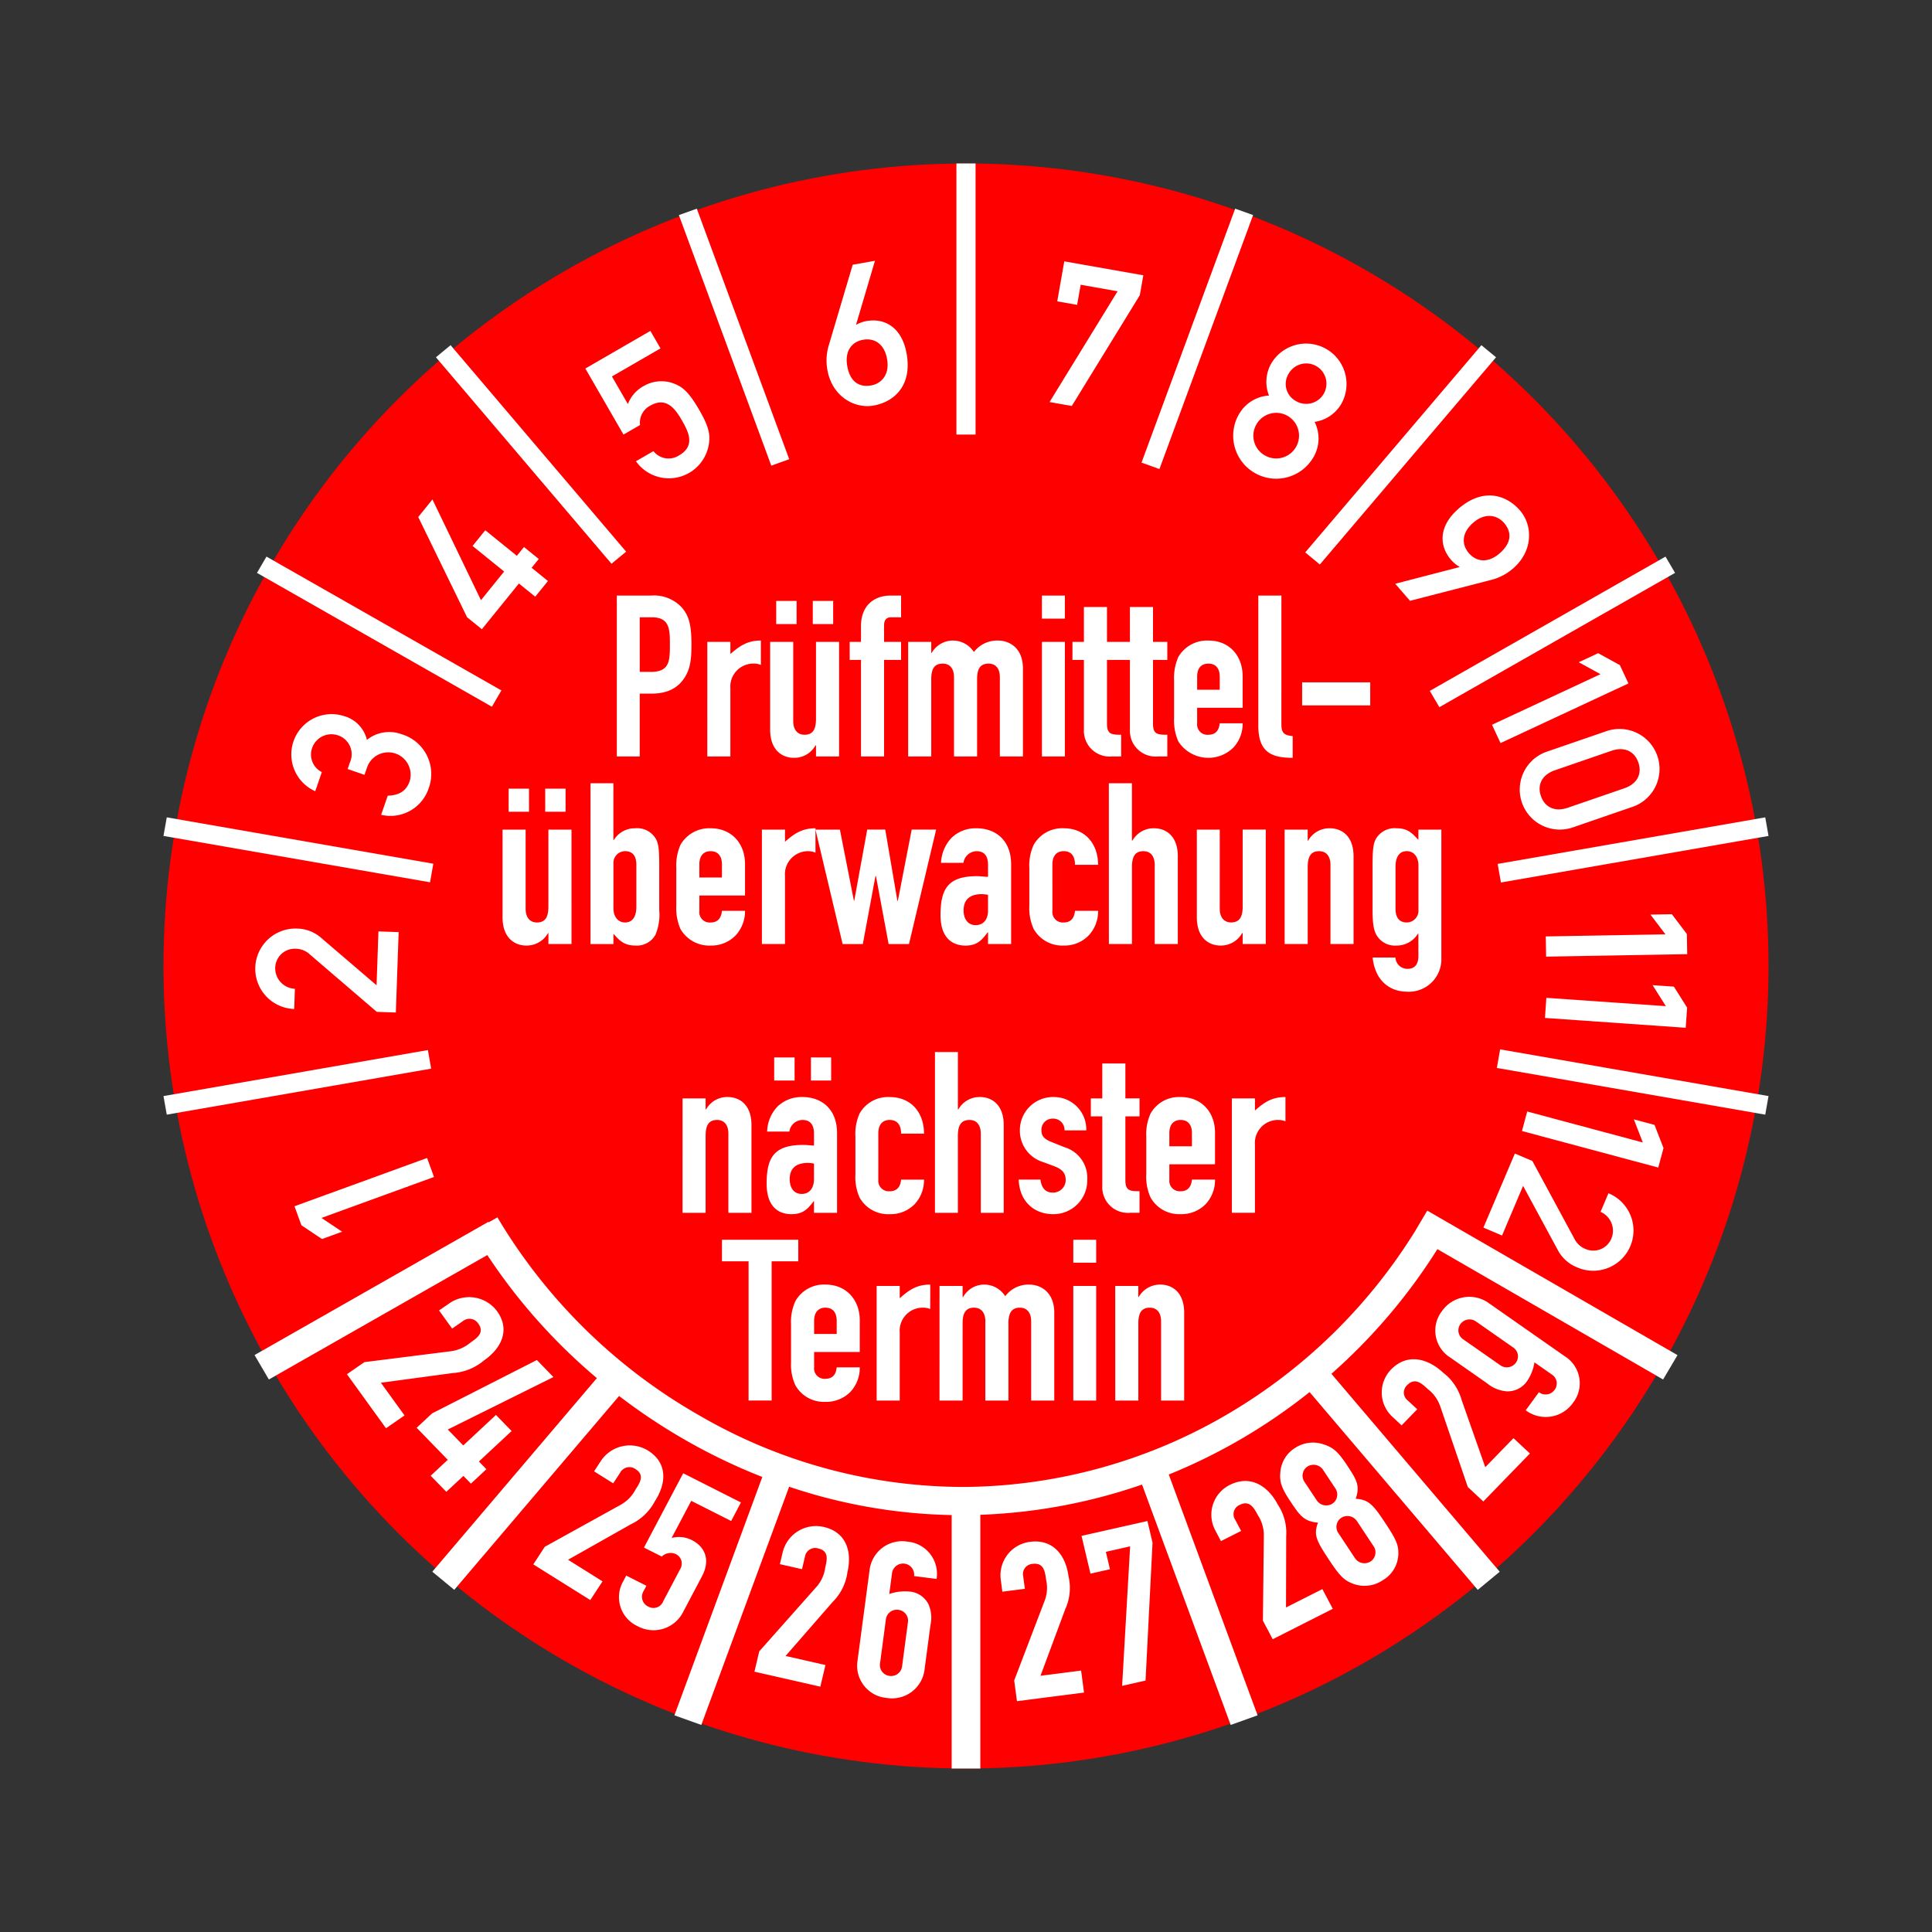 <svg xmlns="http://www.w3.org/2000/svg" width="325" height="325" viewBox="0 0 325 325">
  <rect x="0" y="0" width="325" height="325" fill="#333333" stroke="none"/>
  <g id="MJPS13" transform="translate(1 1)">
    <rect id="Rechteck_188" data-name="Rechteck 188" width="325" height="325" transform="translate(-1 -1)" fill="#e82121" opacity="0"/>
    <circle id="Ellipse_46" cx="135" cy="135" r="135" transform="translate(26.5 26.5)" fill="red"/>
    <g id="Gruppe_250" data-name="Gruppe 250">
      <path id="Pfad_4202" data-name="Pfad 4202" d="M0,13.018,6.569,22.11l3.119-2.155-3.977-5.5,12.071-1.627a9.059,9.059,0,0,0,5.259-2.116c2.9-2.009,4.495-5.132,2.205-8.3a5.848,5.848,0,0,0-8.045-1.3L15.493,2.293l2.2,3.05L19.47,4.116a1.762,1.762,0,0,1,2.639.418c1.079,1.493-.234,2.406-1.335,3.166a6.4,6.4,0,0,1-3.26,1.45L2.932,10.988ZM14.086,30.1l2.633,2.7,2.873-2.674,1.266,1.3L23.46,29,22.2,27.7,27.7,22.577l-2.633-2.708L19.564,25l-2.6-2.68L34.736,13.5,31.95,10.631,14.327,19.607l-2.6,2.424,5.234,5.388ZM31.348,45.01l9.589,6,2.056-3.148-5.8-3.63,10.559-5.962a8.862,8.862,0,0,0,4.055-3.9c1.915-2.931,2.19-6.411-1.154-8.5A5.842,5.842,0,0,0,42.7,27.633l-1.129,1.728,3.219,2.012,1.17-1.789a1.763,1.763,0,0,1,2.6-.589c1.575.986.708,2.314-.016,3.425a6.237,6.237,0,0,1-2.464,2.546l-12.8,7.083ZM66.274,34.59l-9.71-4.909-6.6,12.5,2.994,1.514a2.122,2.122,0,0,1,2.4-.4,1.765,1.765,0,0,1,.721,2.467L53.211,51.2a1.759,1.759,0,0,1-2.5.919,1.821,1.821,0,0,1-.783-2.665l.446-.846-3.394-1.716-.515.977a5.364,5.364,0,0,0,2.427,7.535,5.589,5.589,0,0,0,7.683-2.424l3.16-5.99c1.41-2.668.568-4.909-1.725-6.069a4.76,4.76,0,0,0-3.394-.354l3.3-6.249,6.719,3.395Zm2.274,28.472,11.086,2.516.861-3.639-6.709-1.523,7.91-9.073a8.678,8.678,0,0,0,2.492-5c.8-3.389-.128-6.759-4-7.635a5.766,5.766,0,0,0-6.887,4.265l-.474,2,3.721.843.49-2.07A1.742,1.742,0,0,1,79.3,42.336c1.822.412,1.457,1.948,1.154,3.233A6.141,6.141,0,0,1,79,48.774L69.359,59.637ZM85.888,61.2a5.442,5.442,0,0,0,4.907,6.277,5.513,5.513,0,0,0,6.379-4.842l.989-7.446a5.584,5.584,0,0,0-.362-3.517A3.945,3.945,0,0,0,94.828,49.6a8.1,8.1,0,0,0-3.6.391l.465-3.486a1.871,1.871,0,0,1,3.712.473l3.784.479a5.439,5.439,0,0,0-4.9-6.274,5.511,5.511,0,0,0-6.379,4.839Zm4.772-6.93a1.853,1.853,0,0,1,2.1-1.615,1.831,1.831,0,0,1,1.61,2.088l-.986,7.412a1.852,1.852,0,0,1-2.1,1.615,1.829,1.829,0,0,1-1.61-2.088Zm22.05,13.75,11.282-1.444-.493-3.7-6.831.873,4.167-11.21A8.6,8.6,0,0,0,121.382,47c-.462-3.45-2.536-6.289-6.472-5.785a5.669,5.669,0,0,0-4.928,6.353l.271,2.036,3.787-.485-.281-2.107a1.712,1.712,0,0,1,1.61-2.088c1.856-.238,2.065,1.325,2.236,2.632a6.061,6.061,0,0,1-.212,3.5l-5.147,13.476ZM130.4,65.446l3.94-.891,1.176-23.2-.858-3.639-11.086,2.5,1.5,6.353,3.281-.742-.689-2.928,4.083-.922ZM155.731,57.6l10.109-5.111-1.753-3.322-6.117,3.093L158,40.333a8.631,8.631,0,0,0-1.413-5.388c-1.631-3.093-4.57-5.071-8.1-3.288a5.586,5.586,0,0,0-2.424,7.617l.961,1.823,3.394-1.713-1-1.89a1.689,1.689,0,0,1,.786-2.5c1.663-.84,2.4.559,3.023,1.731a6.122,6.122,0,0,1,1.014,3.361l-.159,14.388ZM166.3,32.276a1.839,1.839,0,0,1-.552,2.534,1.932,1.932,0,0,1-2.589-.54l-2.118-3.2a1.84,1.84,0,0,1,.555-2.534,1.927,1.927,0,0,1,2.586.543Zm-7.648,2.055c1.709,2.583,2.361,3.435,4.694,3.66-.786,2.113-.24,3.074,1.959,6.4,1.772,2.674,2.48,3.273,3.771,3.807a5.474,5.474,0,0,0,5.178-.531,5.24,5.24,0,0,0,2.611-4.408c.031-1.371-.24-2.247-2.009-4.924-2.2-3.319-2.87-4.2-5.162-4.363.746-2.177.218-3.108-1.491-5.691-1.588-2.4-2.411-2.967-3.952-3.474a5.471,5.471,0,0,0-4.732.6,5.249,5.249,0,0,0-2.492,3.981c-.156,1.584.037,2.552,1.625,4.949m14.077,7.663a1.832,1.832,0,0,1-.552,2.531,1.927,1.927,0,0,1-2.589-.54l-2.848-4.3a1.839,1.839,0,0,1,.552-2.534,1.93,1.93,0,0,1,2.589.543Zm18.432-7.571L199,26.354l-2.767-2.577-4.744,4.885-3.968-11.277a8.745,8.745,0,0,0-3.138-4.637c-2.577-2.4-6.017-3.325-8.749-.513a5.56,5.56,0,0,0,.256,7.974l1.519,1.417,2.633-2.708-1.575-1.465a1.683,1.683,0,0,1-.094-2.616c1.291-1.325,2.458-.241,3.434.669a6.2,6.2,0,0,1,2.084,2.851L188.555,32Zm.643-19.871a5.859,5.859,0,0,0,3.344,1.343,3.97,3.97,0,0,0,3.272-1.581,7.637,7.637,0,0,0,1.344-3.294l2.923,2.045a1.776,1.776,0,0,1,.465,2.577,1.861,1.861,0,0,1-2.639.4l-2.221,3.041a5.606,5.606,0,0,0,7.967-1.273,5.343,5.343,0,0,0-1.354-7.788l-12.73-8.9A5.609,5.609,0,0,0,184.207,2.4a5.344,5.344,0,0,0,1.351,7.788Zm-4.024-7.406a1.8,1.8,0,0,1-.465-2.577,1.885,1.885,0,0,1,2.639-.406l6.217,4.344a1.8,1.8,0,0,1,.465,2.577,1.888,1.888,0,0,1-2.642.406Z" transform="translate(57.363 217.15)" fill="#fff"/>
      <path id="Pfad_3974" data-name="Pfad 3974" d="M-323.413,231V188.365a90.893,90.893,0,0,1-27.336-4.767l-14.777,40.069-4.524-1.618,14.787-40.093a98.281,98.281,0,0,1-13.114-6.308,100.4,100.4,0,0,1-10.98-7.318l-27.729,32.611-3.694-3.051,27.688-32.564a96.6,96.6,0,0,1-18.433-20.7l-36.741,20.933-2.413-4.111,39.337-22.412.048.081,1.469-.834a93.086,93.086,0,0,0,33.862,33.258,88.539,88.539,0,0,0,44.945,12.091,88.769,88.769,0,0,0,44.286-12.4,91.688,91.688,0,0,0,31.243-30.575l2.079-3.507,42.1,24.307-2.428,4.1L-241.7,143.632A96.456,96.456,0,0,1-259.53,164.6l28.311,33.295-3.695,3.052L-263.2,167.675a96.043,96.043,0,0,1-11.063,7.626,94.826,94.826,0,0,1-12.625,6.243l14.939,40.505-4.524,1.619-14.913-40.435a93.257,93.257,0,0,1-27.2,5.084V231ZM-231.7,113.15l.553-3.126L-186,117.88l-.553,3.126ZM-456,117.88l44.48-7.74.552,3.126-44.478,7.739Zm224.433-39.053,45.014-7.833L-186,74.12l-45.013,7.833ZM-456,74.12l.554-3.126,44.841,7.8-.554,3.125Zm213.02-24.4,39.649-22.59,1.608,2.741-39.648,22.59ZM-440.272,29.871l1.6-2.741,39.516,22.514-1.6,2.741Zm176.335-3.446L-234.3-8.433l2.463,2.034-29.639,34.858ZM-410.167-6.4l2.464-2.034L-378.171,26.3l-2.463,2.034Zm118.691,17.72L-275.721-31.4l3.017,1.079L-288.459,12.4ZM-369.3-30.318l3.016-1.079,15.544,42.147-3.016,1.079ZM-322.61,6.606V-39h3.218V6.606Z" transform="translate(482.5 65.5)" fill="#fff"/>
      <path id="Pfad_2565" data-name="Pfad 2565" d="M72.008,196.992l-1.163-3.2L48.54,201.916,49.7,205.11l3.47,2.32,3.384-1.23-3.471-2.321,18.922-6.887Zm-6.42-27.66L66.06,155.8l-3.4-.118-.316,9.062-9.3-7.963a6.341,6.341,0,0,0-4.115-1.578,6.767,6.767,0,1,0-.44,13.527l.12-3.4a3.45,3.45,0,0,1-3.31-3.585,3.289,3.289,0,0,1,3.479-3.148,3.536,3.536,0,0,1,2.335.95l11.271,9.667,3.2.112Zm-5.275-39.983L60.78,128a3.77,3.77,0,0,1,7.146,2.389c-.63,1.827-1.954,2.4-3.7,2.462l-1.108,3.214a6.762,6.762,0,0,0,7.966-4.379,6.973,6.973,0,0,0-4.531-9.177,5.983,5.983,0,0,0-5.83.955,5.449,5.449,0,0,0-3.809-3.99A6.777,6.777,0,0,0,52.03,132.1l1.109-3.216a3.308,3.308,0,0,1-1.648-4.022,3.436,3.436,0,0,1,4.375-2.161,3.344,3.344,0,0,1,1.99,4.564l-.379,1.1,2.836.976Zm19.747-24.5,6.232-7.695,2.745,2.224,2.141-2.643-2.746-2.223,1.2-1.477-2.487-2.015-1.2,1.478-5.31-4.3-2.141,2.642,5.312,4.3-3.9,4.819L71.746,83.019l-2.392,2.953,8.219,16.865,2.487,2.015Zm23.826-32.745,2.772-1.6a3.263,3.263,0,0,1,1.672-3.238c2.426-1.4,3.94-.042,5.258,2.239,1.117,1.935,2.55,4.417-.338,6.085a3.229,3.229,0,0,1-4.327-.7l-2.946,1.7a6.8,6.8,0,0,0,12.269-2.886c.245-1.644,0-2.928-1.58-5.671-1.967-3.407-3.041-4.133-4.867-4.7a5.928,5.928,0,0,0-4.533.615,5.786,5.786,0,0,0-2.643,3.028l-2.683-4.649,8.17-4.717-1.7-2.944L97.468,60.993l6.418,11.114Zm34.5-14.926a8.889,8.889,0,0,0-.2,4.063c.776,4.4,4.507,6.557,7.757,5.983,3.482-.613,6.518-3.354,5.574-8.706-.8-4.531-3.771-6.038-6.726-5.516a5.366,5.366,0,0,0-1.721.608l-.066.011,3.182-10.751-3.743.661L138.39,57.181Zm5.811-1.025c1.839-.324,3.563.624,4.026,3.251.493,2.79-1.127,4.159-2.67,4.432-2.037.358-3.565-.625-4.028-3.251s.833-4.108,2.672-4.432Zm32.647-6.46,3.349.591.6-3.382L187,48,175.555,66.63l3.742.661L190.74,48.659l.59-3.349-13.295-2.344-1.187,6.73Zm38.947,12.146a3.4,3.4,0,1,1,1.245,4.645,3.269,3.269,0,0,1-1.245-4.645Zm-8.42,6.917a7.235,7.235,0,0,0,12.53,7.235,6.222,6.222,0,0,0,.241-6.019A6.246,6.246,0,0,0,224.6,67a6.8,6.8,0,1,0-11.781-6.8,6.241,6.241,0,0,0-.35,5.342,6.221,6.221,0,0,0-5.092,3.218Zm2.961,1.671a3.835,3.835,0,1,1,1.437,5.18,3.8,3.8,0,0,1-1.437-5.18Zm39.643,26.091a8.882,8.882,0,0,0,3.586-1.922c3.371-2.932,3.294-7.237,1.129-9.728-2.318-2.667-6.229-3.862-10.33-.3-3.471,3.018-3.231,6.344-1.262,8.608a5.366,5.366,0,0,0,1.406,1.163l.043.05L233.7,97.2l2.494,2.868,13.788-3.55Zm-3.87-4.452c-1.224-1.41-1.3-3.377.713-5.127,2.138-1.859,4.147-1.174,5.174.009,1.356,1.559,1.3,3.375-.713,5.125s-3.949,1.4-5.174-.007Zm3.875,28.848L251.422,124l21.512-10.03-1.437-3.083-3.659-2.009-3.263,1.522,3.658,2.009-18.249,8.51Zm12.753,13.965c-2.175.749-3.87-.077-4.521-1.969s.176-3.585,2.35-4.334l9.52-3.279c2.175-.748,3.87.078,4.521,1.97s-.175,3.585-2.35,4.334l-9.52,3.278Zm-3.467-9.454,9.9-3.408a6.735,6.735,0,1,1,4.386,12.735l-9.9,3.408a6.735,6.735,0,1,1-4.386-12.735Zm-.237,31.1.059,3.4,23.734-.414-.06-3.4-2.526-3.323-3.6.062,2.525,3.324-20.133.351Zm.1,10.32-.238,3.393,23.678,1.655.238-3.392-2.226-3.531L277,164.722l2.227,3.531-20.087-1.4Zm-3.223,19.132-.881,3.285,22.927,6.144.881-3.286-1.512-3.891-3.477-.931,1.511,3.891-19.449-5.212Zm-2.077,7.071,2.945,1.251,7.059,13.063a3.513,3.513,0,0,0,1.84,1.722,3.287,3.287,0,0,0,4.376-1.691,3.452,3.452,0,0,0-1.806-4.533l1.328-3.13a6.768,6.768,0,1,1-5.258,12.472,6.337,6.337,0,0,1-3.275-2.948l-5.824-10.765-3.543,8.346-3.131-1.328Z" fill="#fff" fill-rule="evenodd"/>
      <path id="Pfad_2330" data-name="Pfad 2330" d="M102.76,130.255h3.854V119.682H108.6c2.863,0,4.564-1.077,5.641-2.806.907-1.5,1.077-3.09,1.077-5.443,0-3.231-.4-4.931-1.729-6.35a6.366,6.366,0,0,0-5.018-1.9h-5.81Zm3.854-23.414h2.041c3.034,0,3.034,2.1,3.034,4.62,0,2.722-.057,4.565-3.2,4.565h-1.871Zm11.367,23.414h3.884V118.8a3.86,3.86,0,0,1,3.941-4.167,2.778,2.778,0,0,1,1.19.228v-4.111c-2.239,0-3.544.878-5.131,2.268V110.98h-3.884Zm11.594-22.28h3.43v-3.884h-3.43Zm6.152,0h3.429v-3.884h-3.429Zm4.421,3.005h-3.883v12.954c0,1.7-.482,2.665-1.927,2.665-1.22,0-1.9-.879-1.9-2.3V110.98h-3.883v14.768c0,3.459,2.041,4.734,4,4.734a4.056,4.056,0,0,0,3.628-2.1h.085v1.871h3.883Zm3.686,19.275h3.883V114.013h2.863V110.98h-2.863v-2.807c0-.85.4-1.332,1.134-1.332h1.729v-3.657h-1.786c-2.494,0-4.96,1.446-4.96,5.159v2.637h-1.9v3.033h1.9Zm7.936,0h3.884V117.273c0-1.7.482-2.637,1.928-2.637,1.219,0,1.9.851,1.9,2.268v13.351h3.884V117.273c0-1.7.482-2.637,1.928-2.637,1.219,0,1.9.851,1.9,2.268v13.351h3.884v-14.8c0-3.457-2.267-4.705-4.223-4.705a4.935,4.935,0,0,0-4.025,1.927,4.246,4.246,0,0,0-3.459-1.927,4.135,4.135,0,0,0-3.656,2.1h-.057V110.98H151.77Zm22.507,0h3.856V110.98h-3.856Zm0-23.187h3.856v-3.884h-3.856Zm7.059,3.912h-1.928v3.033h1.928V125.72a4.327,4.327,0,0,0,4.677,4.535H187.6V126.6c-1.7,0-2.382-.114-2.382-1.9V114.013H187.6V110.98h-2.382v-5.868h-3.883Zm7.738,0h-1.928v3.033h1.928V125.72a4.328,4.328,0,0,0,4.678,4.535h1.615V126.6c-1.729,0-2.409-.114-2.409-1.9V114.013h2.409V110.98h-2.409v-5.868h-3.884Zm18.964,11.083v-5.3c0-3.4-2.183-6.009-5.754-6.009a5.582,5.582,0,0,0-5.074,2.778,8.769,8.769,0,0,0-.709,3.912v6.349a8.779,8.779,0,0,0,.709,3.913,5.994,5.994,0,0,0,9.269,1.048,5.844,5.844,0,0,0,1.559-4.082h-3.855c-.085.823-.425,1.928-1.9,1.928a1.731,1.731,0,0,1-1.9-1.9v-2.637Zm-7.653-5.244c0-1.446.708-2.183,1.9-2.183,1.162,0,1.9.737,1.9,2.183v2.211h-3.8Zm10.289,8.249c0,4.478,2.212,5.414,5.783,5.414v-3.656c-1.5-.142-1.9-.568-1.9-2.013V103.184h-3.884Zm7.37-3.4H229.5v-3.884H218.044ZM84.561,139.553h3.43v-3.884h-3.43Zm6.151,0h3.431v-3.884H90.712Zm4.423,3.005H91.251v12.954c0,1.7-.482,2.664-1.928,2.664-1.218,0-1.9-.878-1.9-2.3V142.558H83.541v14.769c0,3.458,2.041,4.733,4,4.733a4.137,4.137,0,0,0,3.657-2.1h.057V161.8h3.884Zm3.2,19.247h3.854v-1.729c.993,1.1,1.758,1.984,3.686,1.984a3.572,3.572,0,0,0,3.4-1.843,8.781,8.781,0,0,0,.624-4.138v-7.342c0-2.778-.114-3.855-.6-4.677a3.649,3.649,0,0,0-3.458-1.729,4.125,4.125,0,0,0-3.573,1.956h-.085v-9.525H98.338Zm7.71-6.264c0,1.558-.568,2.635-1.9,2.635-1.19,0-1.956-.992-1.956-2.409v-7.483a1.979,1.979,0,0,1,1.956-2.1c1.475,0,1.9,1.077,1.9,2.3Zm18.283-1.9v-5.3c0-3.4-2.211-6.009-5.782-6.009a5.58,5.58,0,0,0-5.074,2.778,8.691,8.691,0,0,0-.709,3.912v6.35a8.767,8.767,0,0,0,.709,3.911,5.58,5.58,0,0,0,5.074,2.778,5.669,5.669,0,0,0,4.223-1.729,5.993,5.993,0,0,0,1.559-4.11h-3.883c-.086.85-.426,1.955-1.9,1.955a1.73,1.73,0,0,1-1.9-1.9v-2.637Zm-7.682-5.244c0-1.445.709-2.211,1.9-2.211,1.162,0,1.9.766,1.9,2.211v2.211h-3.8ZM127.166,161.8h3.884V150.381a3.885,3.885,0,0,1,3.939-4.195,2.9,2.9,0,0,1,1.191.255v-4.11c-2.24,0-3.543.878-5.13,2.268v-2.041h-3.884Zm29.311-19.247h-4.111l-2.325,11.962h-.085l-2.041-11.962h-3.032L142.7,154.52h-.057l-2.353-11.962h-4.11l4.564,19.247h3.4l2.126-11.424h.085l2.126,11.424h3.43Zm8.73,19.247h3.883V148.4c0-4.025-2.579-6.066-5.811-6.066a5.812,5.812,0,0,0-4.223,1.616,6.524,6.524,0,0,0-1.758,4.195h3.77a2.28,2.28,0,0,1,2.211-1.956c1.446,0,1.928.992,1.928,2.3v2.013c-.794-.029-1.333-.114-1.871-.114-4.848,0-6.123,2.126-6.123,6.548,0,4.252,2.41,5.131,4.2,5.131,1.871,0,2.694-.822,3.713-2.211h.086Zm0-5.64c0,1.558-.794,2.465-2.1,2.465-1.247,0-2.012-.992-2.012-2.465,0-2.07,1.36-2.75,3.033-2.75a8.167,8.167,0,0,1,1.077.113Zm10.828-7.768c0-1.445.736-2.211,1.9-2.211,1.19,0,1.9.737,1.9,2.3h3.884c0-3.571-2.211-6.151-5.782-6.151a5.5,5.5,0,0,0-5.046,2.778,8.305,8.305,0,0,0-.738,3.912v6.35a8.377,8.377,0,0,0,.738,3.911,5.5,5.5,0,0,0,5.046,2.778,5.624,5.624,0,0,0,4.223-1.729,5.866,5.866,0,0,0,1.559-4.11h-3.884c-.085.85-.425,1.955-1.9,1.955a1.743,1.743,0,0,1-1.9-1.9Zm9.5,13.408h3.883V148.851c0-1.7.482-2.665,1.928-2.665,1.218,0,1.9.879,1.9,2.3V161.8h3.884V147.037c0-3.458-2.041-4.706-4-4.706A4.087,4.087,0,0,0,189.5,144.4h-.086v-9.638h-3.883Zm26.391-19.247h-3.884v12.954c0,1.7-.51,2.664-1.956,2.664-1.19,0-1.9-.878-1.9-2.3V142.558h-3.855v14.769c0,3.458,2.041,4.733,3.968,4.733a4.1,4.1,0,0,0,3.657-2.1h.085V161.8h3.884ZM215.1,161.8h3.882V148.851c0-1.7.483-2.665,1.928-2.665,1.219,0,1.9.879,1.9,2.3V161.8h3.883V147.037c0-3.458-2.041-4.706-4-4.706a4.09,4.09,0,0,0-3.629,2.069h-.085v-1.842H215.1Zm14.8,2.268c.481,4.393,3.4,5.754,5.753,5.754a5.472,5.472,0,0,0,5.812-5.641V142.558H237.6v1.729c-.992-1.078-1.757-1.956-3.657-1.956a3.65,3.65,0,0,0-3.458,1.729c-.481.822-.594,1.9-.594,4.677v7.342c0,2.126.169,3.317.623,4.138a3.571,3.571,0,0,0,3.4,1.843,4.164,4.164,0,0,0,3.6-1.984h.084v3.8c0,1.219-.539,2.1-1.786,2.1a2,2,0,0,1-2.069-1.9Zm3.854-15.25c0-1.56.567-2.637,1.9-2.637,1.191,0,1.956.992,1.956,2.409v7.484a1.977,1.977,0,0,1-1.956,2.1c-1.473,0-1.9-1.077-1.9-2.3Z" transform="translate(0 -4)" fill="#fff"/>
      <path id="Pfad_2331" data-name="Pfad 2331" d="M113.814,207.018H117.7V194.064c0-1.7.482-2.665,1.928-2.665,1.219,0,1.9.879,1.9,2.3v13.323h3.883V192.249c0-3.457-2.041-4.706-4-4.706a4.036,4.036,0,0,0-3.628,2.07H117.7v-1.842h-3.884Zm15.421-22.252h3.43v-3.884h-3.43Zm6.18,0h3.4v-3.884h-3.4Zm.51,22.252h3.884V193.61c0-4.026-2.581-6.067-5.812-6.067a5.818,5.818,0,0,0-4.224,1.617,6.382,6.382,0,0,0-1.728,4.195h3.741A2.254,2.254,0,0,1,134,191.4c1.446,0,1.928.992,1.928,2.3v2.013c-.794-.057-1.332-.114-1.843-.114-4.875,0-6.122,2.126-6.122,6.52,0,4.252,2.381,5.131,4.167,5.131,1.87,0,2.721-.794,3.741-2.183h.057Zm0-5.67c0,1.56-.794,2.495-2.07,2.495s-2.012-.992-2.012-2.495c0-2.04,1.361-2.721,3.033-2.721a4.742,4.742,0,0,1,1.049.114Zm10.828-7.738c0-1.445.737-2.211,1.9-2.211,1.191,0,1.928.737,1.928,2.3h3.855c0-3.572-2.182-6.152-5.783-6.152a5.487,5.487,0,0,0-5.046,2.75,8.418,8.418,0,0,0-.708,3.913v6.349a8.338,8.338,0,0,0,.708,3.911,5.506,5.506,0,0,0,5.046,2.779,5.667,5.667,0,0,0,4.224-1.7,5.912,5.912,0,0,0,1.559-4.11H150.58c-.085.851-.425,1.956-1.928,1.956a1.757,1.757,0,0,1-1.9-1.9Zm9.524,13.408h3.856V194.064c0-1.7.51-2.665,1.956-2.665,1.219,0,1.9.879,1.9,2.3v13.323h3.856V192.249c0-3.457-2.041-4.706-3.969-4.706a4.082,4.082,0,0,0-3.656,2.07h-.085v-9.638h-3.856Zm25.455-13.861a5.437,5.437,0,0,0-5.47-5.614,5.574,5.574,0,0,0-5.7,5.614,5.509,5.509,0,0,0,3.912,5.329l1.842.68c1.5.567,1.956,1.276,1.956,2.353a2.128,2.128,0,0,1-2.182,2.1c-1.447,0-1.928-1.106-2.07-2.184h-3.657c.143,3.8,2.722,5.812,5.783,5.812a5.683,5.683,0,0,0,5.754-5.812,5.381,5.381,0,0,0-3.8-5.442l-2.267-.908c-1.446-.566-1.645-1.247-1.645-1.955a1.875,1.875,0,0,1,1.9-1.956,1.9,1.9,0,0,1,1.984,1.985Zm2.694-5.386H182.5V190.8h1.928v11.708a4.307,4.307,0,0,0,4.676,4.507h1.588v-3.629c-1.7,0-2.381-.113-2.381-1.9V190.8h2.381v-3.032h-2.381V181.9h-3.883Zm18.964,11.083v-5.329c0-3.373-2.211-5.982-5.784-5.982a5.487,5.487,0,0,0-5.046,2.75,8.4,8.4,0,0,0-.736,3.913v6.349a8.318,8.318,0,0,0,.736,3.911,5.506,5.506,0,0,0,5.046,2.779,5.71,5.71,0,0,0,4.224-1.7,5.913,5.913,0,0,0,1.56-4.11h-3.884c-.085.851-.425,1.956-1.9,1.956a1.757,1.757,0,0,1-1.9-1.9v-2.637Zm-7.683-5.244c0-1.445.737-2.211,1.9-2.211,1.191,0,1.9.766,1.9,2.211v2.211h-3.8Zm10.517,13.408h3.883V195.594a3.874,3.874,0,0,1,3.969-4.195,3.255,3.255,0,0,1,1.162.227v-4.083c-2.239,0-3.544.851-5.131,2.269v-2.041h-3.883Zm-81.3,31.578h3.883V215.181h4.479v-3.628H120.448v3.628h4.479Zm18.708-8.164V225.1c0-3.373-2.211-6.01-5.783-6.01a5.5,5.5,0,0,0-5.045,2.779,8.39,8.39,0,0,0-.738,3.911v6.349a8.391,8.391,0,0,0,.738,3.912,5.5,5.5,0,0,0,5.045,2.779,5.713,5.713,0,0,0,4.224-1.7,5.916,5.916,0,0,0,1.559-4.111h-3.883c-.085.851-.426,1.928-1.9,1.928a1.744,1.744,0,0,1-1.9-1.9v-2.608Zm-7.682-5.244c0-1.445.737-2.211,1.9-2.211,1.191,0,1.9.766,1.9,2.211V227.4h-3.8ZM146.47,238.6h3.883V227.172a3.875,3.875,0,0,1,3.969-4.195,3.255,3.255,0,0,1,1.162.227v-4.111c-2.24,0-3.544.879-5.131,2.3V219.32H146.47Zm10.573,0h3.884V225.641c0-1.7.481-2.664,1.927-2.664,1.218,0,1.9.879,1.9,2.3V238.6h3.884V225.641c0-1.7.481-2.664,1.927-2.664,1.219,0,1.9.879,1.9,2.3V238.6h3.884V223.828c0-3.459-2.268-4.735-4.224-4.735a4.877,4.877,0,0,0-4.025,1.956,4.193,4.193,0,0,0-3.458-1.956,4.057,4.057,0,0,0-3.628,2.1h-.085V219.32h-3.884Zm22.507,0H183.4V219.32H179.55Zm0-23.187H183.4v-3.856H179.55Zm7.058,23.187h3.883V225.641c0-1.7.483-2.664,1.928-2.664,1.219,0,1.9.879,1.9,2.3V238.6H198.2V223.828c0-3.459-2.041-4.735-4-4.735a4.135,4.135,0,0,0-3.656,2.1h-.058V219.32h-3.883Z" transform="translate(0 -4)" fill="#fff"/>
    </g>
  </g>
</svg>
